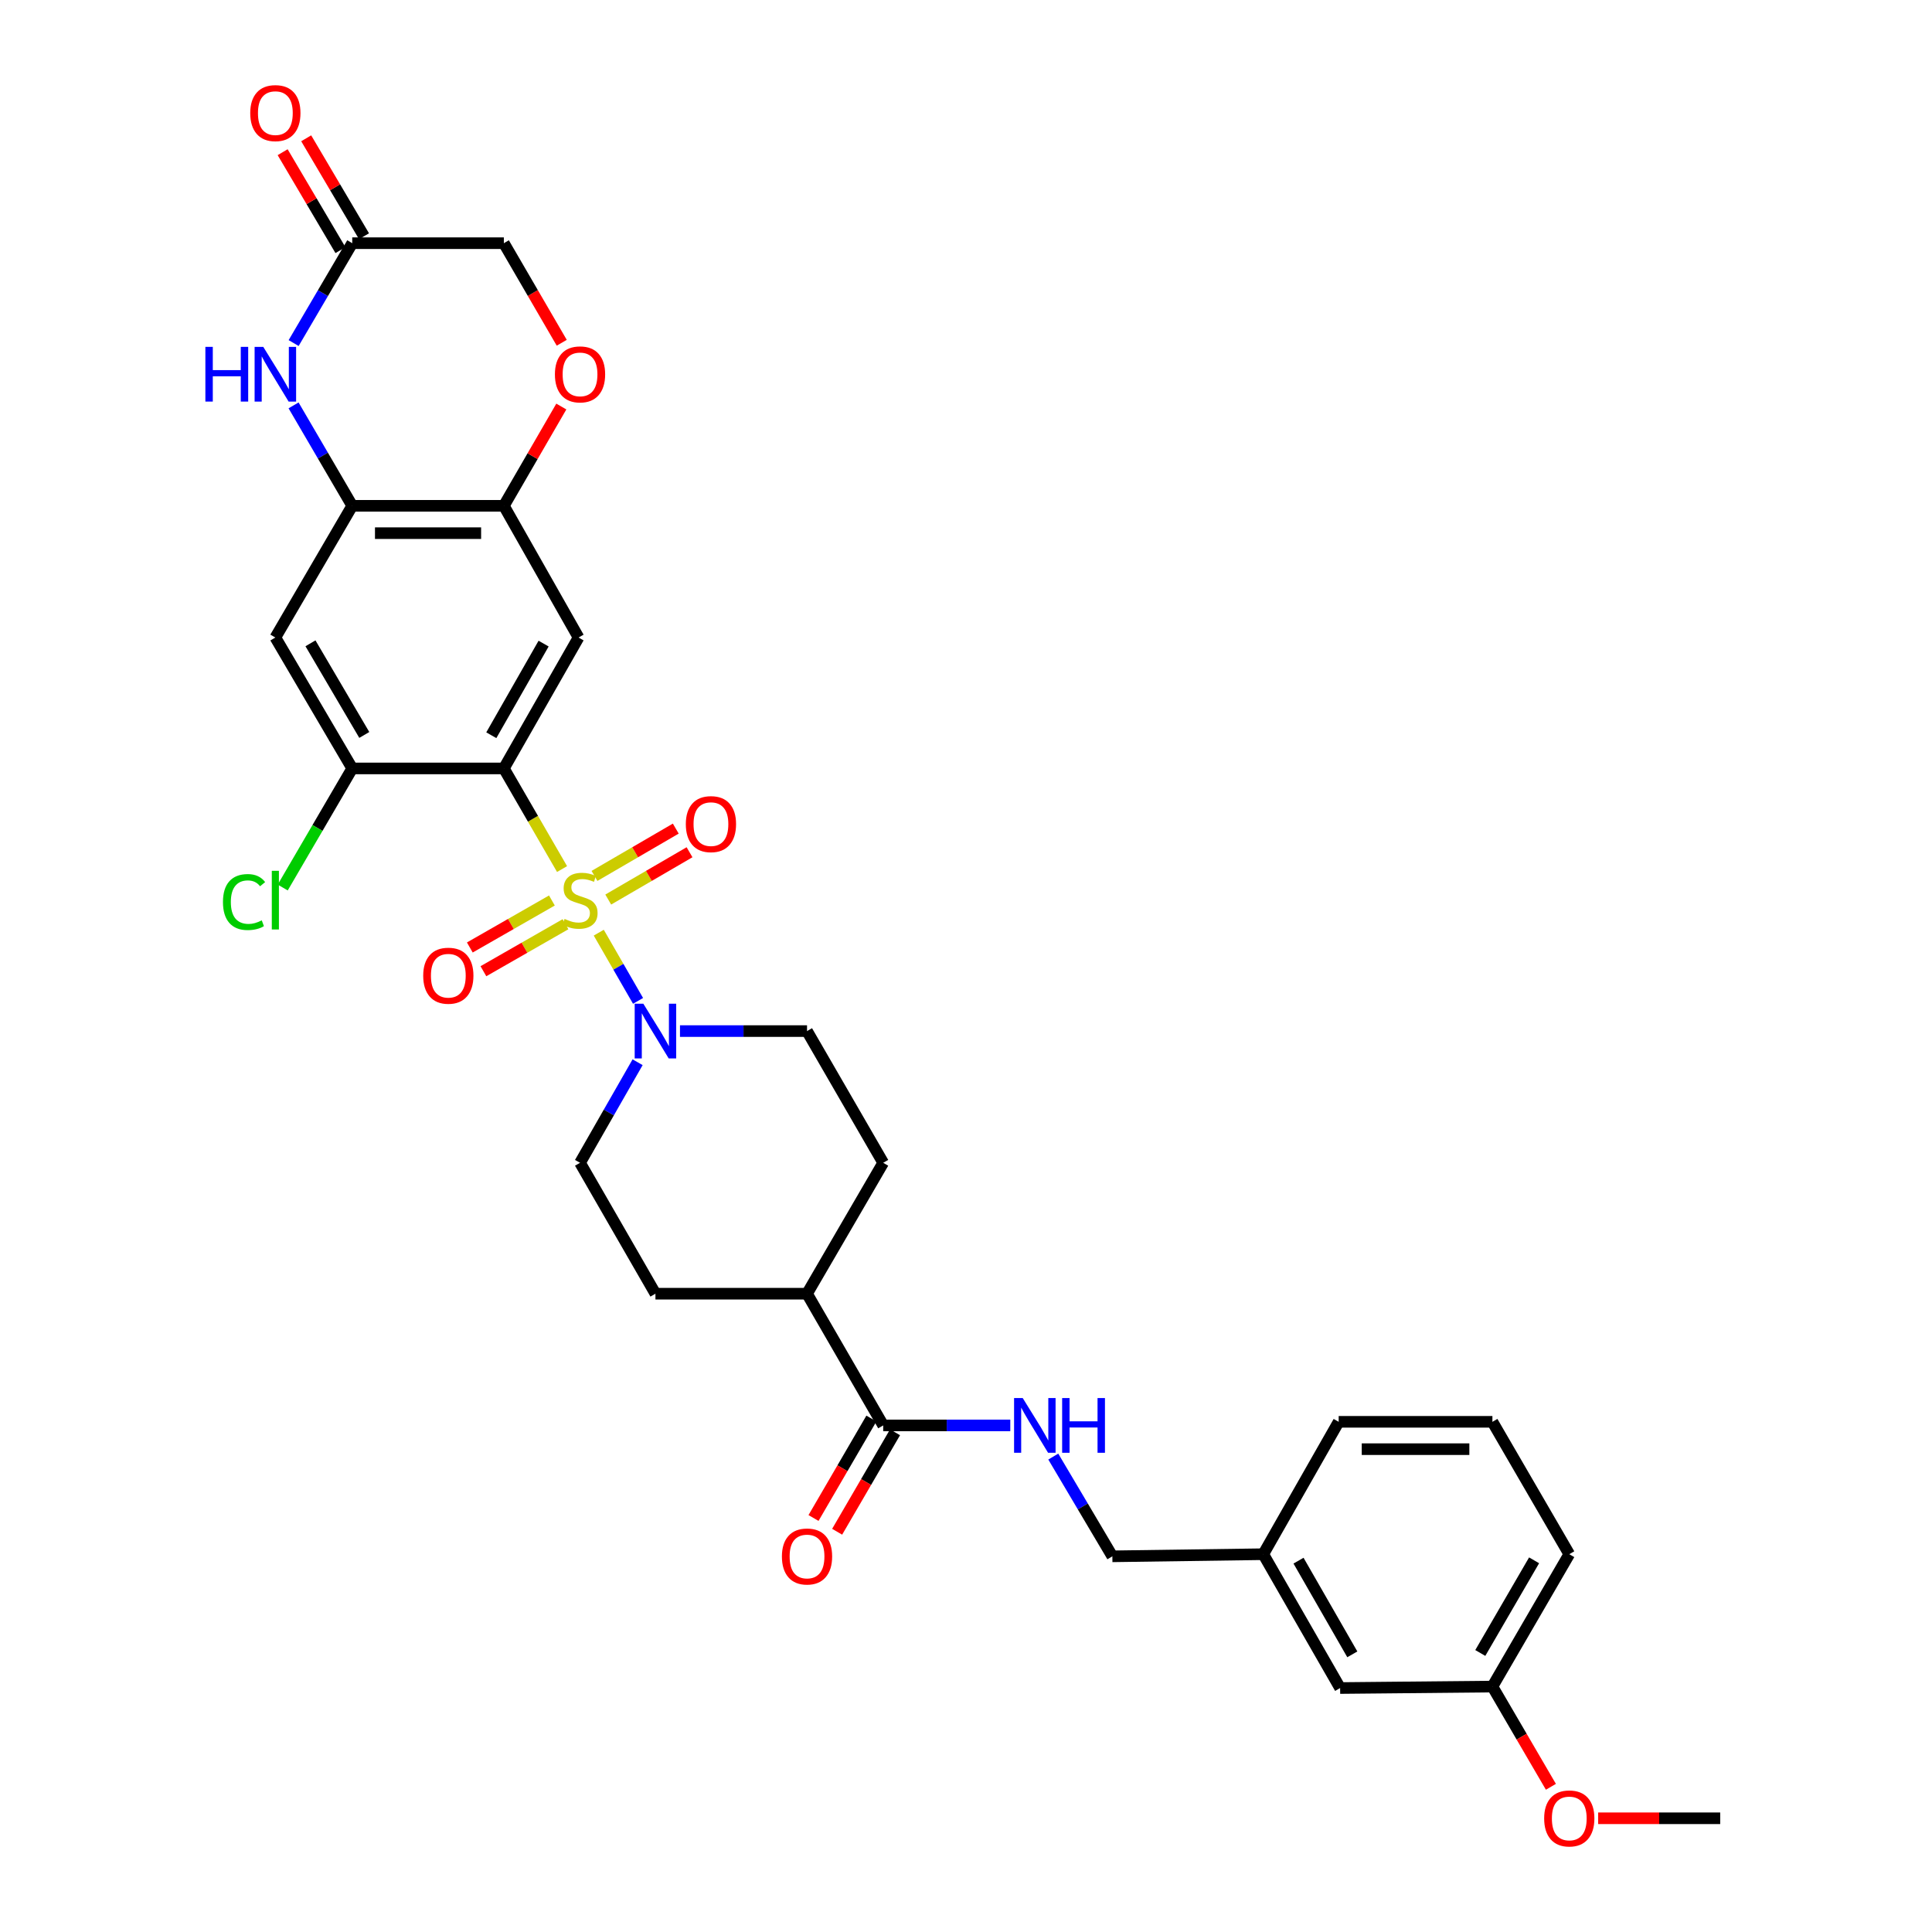 <?xml version='1.0' encoding='iso-8859-1'?>
<svg version='1.1' baseProfile='full'
              xmlns='http://www.w3.org/2000/svg'
                      xmlns:rdkit='http://www.rdkit.org/xml'
                      xmlns:xlink='http://www.w3.org/1999/xlink'
                  xml:space='preserve'
width='1000px' height='1000px' viewBox='0 0 1000 1000'>
<!-- END OF HEADER -->
<rect style='opacity:1.0;fill:#FFFFFF;stroke:none' width='1000' height='1000' x='0' y='0'> </rect>
<path class='bond-0' d='M 290.919,449.824 L 275.856,423.782' style='fill:none;fill-rule:evenodd;stroke:#CCCC00;stroke-width:6px;stroke-linecap:butt;stroke-linejoin:miter;stroke-opacity:1' />
<path class='bond-0' d='M 275.856,423.782 L 260.793,397.739' style='fill:none;fill-rule:evenodd;stroke:#000000;stroke-width:6px;stroke-linecap:butt;stroke-linejoin:miter;stroke-opacity:1' />
<path class='bond-1' d='M 309.92,482.749 L 320.086,500.403' style='fill:none;fill-rule:evenodd;stroke:#CCCC00;stroke-width:6px;stroke-linecap:butt;stroke-linejoin:miter;stroke-opacity:1' />
<path class='bond-1' d='M 320.086,500.403 L 330.253,518.057' style='fill:none;fill-rule:evenodd;stroke:#0000FF;stroke-width:6px;stroke-linecap:butt;stroke-linejoin:miter;stroke-opacity:1' />
<path class='bond-11' d='M 285.664,466.094 L 264.421,478.255' style='fill:none;fill-rule:evenodd;stroke:#CCCC00;stroke-width:6px;stroke-linecap:butt;stroke-linejoin:miter;stroke-opacity:1' />
<path class='bond-11' d='M 264.421,478.255 L 243.179,490.416' style='fill:none;fill-rule:evenodd;stroke:#FF0000;stroke-width:6px;stroke-linecap:butt;stroke-linejoin:miter;stroke-opacity:1' />
<path class='bond-11' d='M 292.697,478.378 L 271.454,490.54' style='fill:none;fill-rule:evenodd;stroke:#CCCC00;stroke-width:6px;stroke-linecap:butt;stroke-linejoin:miter;stroke-opacity:1' />
<path class='bond-11' d='M 271.454,490.54 L 250.212,502.701' style='fill:none;fill-rule:evenodd;stroke:#FF0000;stroke-width:6px;stroke-linecap:butt;stroke-linejoin:miter;stroke-opacity:1' />
<path class='bond-12' d='M 314.824,465.606 L 335.863,453.363' style='fill:none;fill-rule:evenodd;stroke:#CCCC00;stroke-width:6px;stroke-linecap:butt;stroke-linejoin:miter;stroke-opacity:1' />
<path class='bond-12' d='M 335.863,453.363 L 356.902,441.12' style='fill:none;fill-rule:evenodd;stroke:#FF0000;stroke-width:6px;stroke-linecap:butt;stroke-linejoin:miter;stroke-opacity:1' />
<path class='bond-12' d='M 307.704,453.371 L 328.743,441.128' style='fill:none;fill-rule:evenodd;stroke:#CCCC00;stroke-width:6px;stroke-linecap:butt;stroke-linejoin:miter;stroke-opacity:1' />
<path class='bond-12' d='M 328.743,441.128 L 349.782,428.885' style='fill:none;fill-rule:evenodd;stroke:#FF0000;stroke-width:6px;stroke-linecap:butt;stroke-linejoin:miter;stroke-opacity:1' />
<path class='bond-2' d='M 260.793,397.739 L 299.461,329.981' style='fill:none;fill-rule:evenodd;stroke:#000000;stroke-width:6px;stroke-linecap:butt;stroke-linejoin:miter;stroke-opacity:1' />
<path class='bond-2' d='M 254.299,380.559 L 281.367,333.128' style='fill:none;fill-rule:evenodd;stroke:#000000;stroke-width:6px;stroke-linecap:butt;stroke-linejoin:miter;stroke-opacity:1' />
<path class='bond-5' d='M 260.793,397.739 L 182.317,397.739' style='fill:none;fill-rule:evenodd;stroke:#000000;stroke-width:6px;stroke-linecap:butt;stroke-linejoin:miter;stroke-opacity:1' />
<path class='bond-14' d='M 330.023,549.811 L 315.124,575.836' style='fill:none;fill-rule:evenodd;stroke:#0000FF;stroke-width:6px;stroke-linecap:butt;stroke-linejoin:miter;stroke-opacity:1' />
<path class='bond-14' d='M 315.124,575.836 L 300.224,601.862' style='fill:none;fill-rule:evenodd;stroke:#000000;stroke-width:6px;stroke-linecap:butt;stroke-linejoin:miter;stroke-opacity:1' />
<path class='bond-15' d='M 351.956,533.687 L 384.836,533.687' style='fill:none;fill-rule:evenodd;stroke:#0000FF;stroke-width:6px;stroke-linecap:butt;stroke-linejoin:miter;stroke-opacity:1' />
<path class='bond-15' d='M 384.836,533.687 L 417.715,533.687' style='fill:none;fill-rule:evenodd;stroke:#000000;stroke-width:6px;stroke-linecap:butt;stroke-linejoin:miter;stroke-opacity:1' />
<path class='bond-6' d='M 299.461,329.981 L 260.793,261.806' style='fill:none;fill-rule:evenodd;stroke:#000000;stroke-width:6px;stroke-linecap:butt;stroke-linejoin:miter;stroke-opacity:1' />
<path class='bond-3' d='M 151.949,209.827 L 167.133,235.816' style='fill:none;fill-rule:evenodd;stroke:#0000FF;stroke-width:6px;stroke-linecap:butt;stroke-linejoin:miter;stroke-opacity:1' />
<path class='bond-3' d='M 167.133,235.816 L 182.317,261.806' style='fill:none;fill-rule:evenodd;stroke:#000000;stroke-width:6px;stroke-linecap:butt;stroke-linejoin:miter;stroke-opacity:1' />
<path class='bond-9' d='M 151.985,177.569 L 167.151,151.721' style='fill:none;fill-rule:evenodd;stroke:#0000FF;stroke-width:6px;stroke-linecap:butt;stroke-linejoin:miter;stroke-opacity:1' />
<path class='bond-9' d='M 167.151,151.721 L 182.317,125.874' style='fill:none;fill-rule:evenodd;stroke:#000000;stroke-width:6px;stroke-linecap:butt;stroke-linejoin:miter;stroke-opacity:1' />
<path class='bond-4' d='M 182.317,261.806 L 142.524,329.981' style='fill:none;fill-rule:evenodd;stroke:#000000;stroke-width:6px;stroke-linecap:butt;stroke-linejoin:miter;stroke-opacity:1' />
<path class='bond-33' d='M 182.317,261.806 L 260.793,261.806' style='fill:none;fill-rule:evenodd;stroke:#000000;stroke-width:6px;stroke-linecap:butt;stroke-linejoin:miter;stroke-opacity:1' />
<path class='bond-33' d='M 194.088,275.962 L 249.022,275.962' style='fill:none;fill-rule:evenodd;stroke:#000000;stroke-width:6px;stroke-linecap:butt;stroke-linejoin:miter;stroke-opacity:1' />
<path class='bond-7' d='M 182.317,397.739 L 142.524,329.981' style='fill:none;fill-rule:evenodd;stroke:#000000;stroke-width:6px;stroke-linecap:butt;stroke-linejoin:miter;stroke-opacity:1' />
<path class='bond-7' d='M 188.554,380.407 L 160.699,332.976' style='fill:none;fill-rule:evenodd;stroke:#000000;stroke-width:6px;stroke-linecap:butt;stroke-linejoin:miter;stroke-opacity:1' />
<path class='bond-22' d='M 182.317,397.739 L 164.327,428.559' style='fill:none;fill-rule:evenodd;stroke:#000000;stroke-width:6px;stroke-linecap:butt;stroke-linejoin:miter;stroke-opacity:1' />
<path class='bond-22' d='M 164.327,428.559 L 146.337,459.38' style='fill:none;fill-rule:evenodd;stroke:#00CC00;stroke-width:6px;stroke-linecap:butt;stroke-linejoin:miter;stroke-opacity:1' />
<path class='bond-10' d='M 260.793,261.806 L 275.667,236.114' style='fill:none;fill-rule:evenodd;stroke:#000000;stroke-width:6px;stroke-linecap:butt;stroke-linejoin:miter;stroke-opacity:1' />
<path class='bond-10' d='M 275.667,236.114 L 290.54,210.422' style='fill:none;fill-rule:evenodd;stroke:#FF0000;stroke-width:6px;stroke-linecap:butt;stroke-linejoin:miter;stroke-opacity:1' />
<path class='bond-8' d='M 457.146,737.794 L 417.715,669.619' style='fill:none;fill-rule:evenodd;stroke:#000000;stroke-width:6px;stroke-linecap:butt;stroke-linejoin:miter;stroke-opacity:1' />
<path class='bond-13' d='M 457.146,737.794 L 490.034,737.794' style='fill:none;fill-rule:evenodd;stroke:#000000;stroke-width:6px;stroke-linecap:butt;stroke-linejoin:miter;stroke-opacity:1' />
<path class='bond-13' d='M 490.034,737.794 L 522.921,737.794' style='fill:none;fill-rule:evenodd;stroke:#0000FF;stroke-width:6px;stroke-linecap:butt;stroke-linejoin:miter;stroke-opacity:1' />
<path class='bond-17' d='M 451.029,734.234 L 436.05,759.973' style='fill:none;fill-rule:evenodd;stroke:#000000;stroke-width:6px;stroke-linecap:butt;stroke-linejoin:miter;stroke-opacity:1' />
<path class='bond-17' d='M 436.05,759.973 L 421.072,785.712' style='fill:none;fill-rule:evenodd;stroke:#FF0000;stroke-width:6px;stroke-linecap:butt;stroke-linejoin:miter;stroke-opacity:1' />
<path class='bond-17' d='M 463.264,741.354 L 448.285,767.093' style='fill:none;fill-rule:evenodd;stroke:#000000;stroke-width:6px;stroke-linecap:butt;stroke-linejoin:miter;stroke-opacity:1' />
<path class='bond-17' d='M 448.285,767.093 L 433.307,792.832' style='fill:none;fill-rule:evenodd;stroke:#FF0000;stroke-width:6px;stroke-linecap:butt;stroke-linejoin:miter;stroke-opacity:1' />
<path class='bond-18' d='M 188.412,122.276 L 173.449,96.929' style='fill:none;fill-rule:evenodd;stroke:#000000;stroke-width:6px;stroke-linecap:butt;stroke-linejoin:miter;stroke-opacity:1' />
<path class='bond-18' d='M 173.449,96.929 L 158.487,71.581' style='fill:none;fill-rule:evenodd;stroke:#FF0000;stroke-width:6px;stroke-linecap:butt;stroke-linejoin:miter;stroke-opacity:1' />
<path class='bond-18' d='M 176.221,129.472 L 161.259,104.124' style='fill:none;fill-rule:evenodd;stroke:#000000;stroke-width:6px;stroke-linecap:butt;stroke-linejoin:miter;stroke-opacity:1' />
<path class='bond-18' d='M 161.259,104.124 L 146.297,78.777' style='fill:none;fill-rule:evenodd;stroke:#FF0000;stroke-width:6px;stroke-linecap:butt;stroke-linejoin:miter;stroke-opacity:1' />
<path class='bond-34' d='M 182.317,125.874 L 260.793,125.874' style='fill:none;fill-rule:evenodd;stroke:#000000;stroke-width:6px;stroke-linecap:butt;stroke-linejoin:miter;stroke-opacity:1' />
<path class='bond-19' d='M 290.758,177.413 L 275.776,151.644' style='fill:none;fill-rule:evenodd;stroke:#FF0000;stroke-width:6px;stroke-linecap:butt;stroke-linejoin:miter;stroke-opacity:1' />
<path class='bond-19' d='M 275.776,151.644 L 260.793,125.874' style='fill:none;fill-rule:evenodd;stroke:#000000;stroke-width:6px;stroke-linecap:butt;stroke-linejoin:miter;stroke-opacity:1' />
<path class='bond-23' d='M 545.176,753.923 L 560.465,779.737' style='fill:none;fill-rule:evenodd;stroke:#0000FF;stroke-width:6px;stroke-linecap:butt;stroke-linejoin:miter;stroke-opacity:1' />
<path class='bond-23' d='M 560.465,779.737 L 575.754,805.552' style='fill:none;fill-rule:evenodd;stroke:#000000;stroke-width:6px;stroke-linecap:butt;stroke-linejoin:miter;stroke-opacity:1' />
<path class='bond-20' d='M 300.224,601.862 L 339.254,669.619' style='fill:none;fill-rule:evenodd;stroke:#000000;stroke-width:6px;stroke-linecap:butt;stroke-linejoin:miter;stroke-opacity:1' />
<path class='bond-21' d='M 417.715,533.687 L 457.146,601.862' style='fill:none;fill-rule:evenodd;stroke:#000000;stroke-width:6px;stroke-linecap:butt;stroke-linejoin:miter;stroke-opacity:1' />
<path class='bond-16' d='M 417.715,669.619 L 457.146,601.862' style='fill:none;fill-rule:evenodd;stroke:#000000;stroke-width:6px;stroke-linecap:butt;stroke-linejoin:miter;stroke-opacity:1' />
<path class='bond-32' d='M 417.715,669.619 L 339.254,669.619' style='fill:none;fill-rule:evenodd;stroke:#000000;stroke-width:6px;stroke-linecap:butt;stroke-linejoin:miter;stroke-opacity:1' />
<path class='bond-25' d='M 575.754,805.552 L 653.869,804.451' style='fill:none;fill-rule:evenodd;stroke:#000000;stroke-width:6px;stroke-linecap:butt;stroke-linejoin:miter;stroke-opacity:1' />
<path class='bond-24' d='M 693.646,873.726 L 653.869,804.451' style='fill:none;fill-rule:evenodd;stroke:#000000;stroke-width:6px;stroke-linecap:butt;stroke-linejoin:miter;stroke-opacity:1' />
<path class='bond-24' d='M 699.955,856.287 L 672.111,807.794' style='fill:none;fill-rule:evenodd;stroke:#000000;stroke-width:6px;stroke-linecap:butt;stroke-linejoin:miter;stroke-opacity:1' />
<path class='bond-26' d='M 693.646,873.726 L 772.469,872.964' style='fill:none;fill-rule:evenodd;stroke:#000000;stroke-width:6px;stroke-linecap:butt;stroke-linejoin:miter;stroke-opacity:1' />
<path class='bond-29' d='M 653.869,804.451 L 692.899,735.93' style='fill:none;fill-rule:evenodd;stroke:#000000;stroke-width:6px;stroke-linecap:butt;stroke-linejoin:miter;stroke-opacity:1' />
<path class='bond-27' d='M 772.469,872.964 L 787.607,898.904' style='fill:none;fill-rule:evenodd;stroke:#000000;stroke-width:6px;stroke-linecap:butt;stroke-linejoin:miter;stroke-opacity:1' />
<path class='bond-27' d='M 787.607,898.904 L 802.745,924.845' style='fill:none;fill-rule:evenodd;stroke:#FF0000;stroke-width:6px;stroke-linecap:butt;stroke-linejoin:miter;stroke-opacity:1' />
<path class='bond-35' d='M 772.469,872.964 L 812.254,804.451' style='fill:none;fill-rule:evenodd;stroke:#000000;stroke-width:6px;stroke-linecap:butt;stroke-linejoin:miter;stroke-opacity:1' />
<path class='bond-35' d='M 766.195,855.578 L 794.045,807.619' style='fill:none;fill-rule:evenodd;stroke:#000000;stroke-width:6px;stroke-linecap:butt;stroke-linejoin:miter;stroke-opacity:1' />
<path class='bond-31' d='M 827.207,941.138 L 858.792,941.138' style='fill:none;fill-rule:evenodd;stroke:#FF0000;stroke-width:6px;stroke-linecap:butt;stroke-linejoin:miter;stroke-opacity:1' />
<path class='bond-31' d='M 858.792,941.138 L 890.376,941.138' style='fill:none;fill-rule:evenodd;stroke:#000000;stroke-width:6px;stroke-linecap:butt;stroke-linejoin:miter;stroke-opacity:1' />
<path class='bond-28' d='M 772.469,735.93 L 692.899,735.93' style='fill:none;fill-rule:evenodd;stroke:#000000;stroke-width:6px;stroke-linecap:butt;stroke-linejoin:miter;stroke-opacity:1' />
<path class='bond-28' d='M 760.533,750.086 L 704.834,750.086' style='fill:none;fill-rule:evenodd;stroke:#000000;stroke-width:6px;stroke-linecap:butt;stroke-linejoin:miter;stroke-opacity:1' />
<path class='bond-30' d='M 772.469,735.93 L 812.254,804.451' style='fill:none;fill-rule:evenodd;stroke:#000000;stroke-width:6px;stroke-linecap:butt;stroke-linejoin:miter;stroke-opacity:1' />
<path  class='atom-0' d='M 292.224 475.633
Q 292.544 475.753, 293.864 476.313
Q 295.184 476.873, 296.624 477.233
Q 298.104 477.553, 299.544 477.553
Q 302.224 477.553, 303.784 476.273
Q 305.344 474.953, 305.344 472.673
Q 305.344 471.113, 304.544 470.153
Q 303.784 469.193, 302.584 468.673
Q 301.384 468.153, 299.384 467.553
Q 296.864 466.793, 295.344 466.073
Q 293.864 465.353, 292.784 463.833
Q 291.744 462.313, 291.744 459.753
Q 291.744 456.193, 294.144 453.993
Q 296.584 451.793, 301.384 451.793
Q 304.664 451.793, 308.384 453.353
L 307.464 456.433
Q 304.064 455.033, 301.504 455.033
Q 298.744 455.033, 297.224 456.193
Q 295.704 457.313, 295.744 459.273
Q 295.744 460.793, 296.504 461.713
Q 297.304 462.633, 298.424 463.153
Q 299.584 463.673, 301.504 464.273
Q 304.064 465.073, 305.584 465.873
Q 307.104 466.673, 308.184 468.313
Q 309.304 469.913, 309.304 472.673
Q 309.304 476.593, 306.664 478.713
Q 304.064 480.793, 299.704 480.793
Q 297.184 480.793, 295.264 480.233
Q 293.384 479.713, 291.144 478.793
L 292.224 475.633
' fill='#CCCC00'/>
<path  class='atom-2' d='M 332.994 519.527
L 342.274 534.527
Q 343.194 536.007, 344.674 538.687
Q 346.154 541.367, 346.234 541.527
L 346.234 519.527
L 349.994 519.527
L 349.994 547.847
L 346.114 547.847
L 336.154 531.447
Q 334.994 529.527, 333.754 527.327
Q 332.554 525.127, 332.194 524.447
L 332.194 547.847
L 328.514 547.847
L 328.514 519.527
L 332.994 519.527
' fill='#0000FF'/>
<path  class='atom-4' d='M 106.304 179.535
L 110.144 179.535
L 110.144 191.575
L 124.624 191.575
L 124.624 179.535
L 128.464 179.535
L 128.464 207.855
L 124.624 207.855
L 124.624 194.775
L 110.144 194.775
L 110.144 207.855
L 106.304 207.855
L 106.304 179.535
' fill='#0000FF'/>
<path  class='atom-4' d='M 136.264 179.535
L 145.544 194.535
Q 146.464 196.015, 147.944 198.695
Q 149.424 201.375, 149.504 201.535
L 149.504 179.535
L 153.264 179.535
L 153.264 207.855
L 149.384 207.855
L 139.424 191.455
Q 138.264 189.535, 137.024 187.335
Q 135.824 185.135, 135.464 184.455
L 135.464 207.855
L 131.784 207.855
L 131.784 179.535
L 136.264 179.535
' fill='#0000FF'/>
<path  class='atom-11' d='M 287.224 193.775
Q 287.224 186.975, 290.584 183.175
Q 293.944 179.375, 300.224 179.375
Q 306.504 179.375, 309.864 183.175
Q 313.224 186.975, 313.224 193.775
Q 313.224 200.655, 309.824 204.575
Q 306.424 208.455, 300.224 208.455
Q 293.984 208.455, 290.584 204.575
Q 287.224 200.695, 287.224 193.775
M 300.224 205.255
Q 304.544 205.255, 306.864 202.375
Q 309.224 199.455, 309.224 193.775
Q 309.224 188.215, 306.864 185.415
Q 304.544 182.575, 300.224 182.575
Q 295.904 182.575, 293.544 185.375
Q 291.224 188.175, 291.224 193.775
Q 291.224 199.495, 293.544 202.375
Q 295.904 205.255, 300.224 205.255
' fill='#FF0000'/>
<path  class='atom-12' d='M 219.05 505.023
Q 219.05 498.223, 222.41 494.423
Q 225.77 490.623, 232.05 490.623
Q 238.33 490.623, 241.69 494.423
Q 245.05 498.223, 245.05 505.023
Q 245.05 511.903, 241.65 515.823
Q 238.25 519.703, 232.05 519.703
Q 225.81 519.703, 222.41 515.823
Q 219.05 511.943, 219.05 505.023
M 232.05 516.503
Q 236.37 516.503, 238.69 513.623
Q 241.05 510.703, 241.05 505.023
Q 241.05 499.463, 238.69 496.663
Q 236.37 493.823, 232.05 493.823
Q 227.73 493.823, 225.37 496.623
Q 223.05 499.423, 223.05 505.023
Q 223.05 510.743, 225.37 513.623
Q 227.73 516.503, 232.05 516.503
' fill='#FF0000'/>
<path  class='atom-13' d='M 354.982 426.562
Q 354.982 419.762, 358.342 415.962
Q 361.702 412.162, 367.982 412.162
Q 374.262 412.162, 377.622 415.962
Q 380.982 419.762, 380.982 426.562
Q 380.982 433.442, 377.582 437.362
Q 374.182 441.242, 367.982 441.242
Q 361.742 441.242, 358.342 437.362
Q 354.982 433.482, 354.982 426.562
M 367.982 438.042
Q 372.302 438.042, 374.622 435.162
Q 376.982 432.242, 376.982 426.562
Q 376.982 421.002, 374.622 418.202
Q 372.302 415.362, 367.982 415.362
Q 363.662 415.362, 361.302 418.162
Q 358.982 420.962, 358.982 426.562
Q 358.982 432.282, 361.302 435.162
Q 363.662 438.042, 367.982 438.042
' fill='#FF0000'/>
<path  class='atom-14' d='M 529.363 723.634
L 538.643 738.634
Q 539.563 740.114, 541.043 742.794
Q 542.523 745.474, 542.603 745.634
L 542.603 723.634
L 546.363 723.634
L 546.363 751.954
L 542.483 751.954
L 532.523 735.554
Q 531.363 733.634, 530.123 731.434
Q 528.923 729.234, 528.563 728.554
L 528.563 751.954
L 524.883 751.954
L 524.883 723.634
L 529.363 723.634
' fill='#0000FF'/>
<path  class='atom-14' d='M 549.763 723.634
L 553.603 723.634
L 553.603 735.674
L 568.083 735.674
L 568.083 723.634
L 571.923 723.634
L 571.923 751.954
L 568.083 751.954
L 568.083 738.874
L 553.603 738.874
L 553.603 751.954
L 549.763 751.954
L 549.763 723.634
' fill='#0000FF'/>
<path  class='atom-18' d='M 404.715 805.632
Q 404.715 798.832, 408.075 795.032
Q 411.435 791.232, 417.715 791.232
Q 423.995 791.232, 427.355 795.032
Q 430.715 798.832, 430.715 805.632
Q 430.715 812.512, 427.315 816.432
Q 423.915 820.312, 417.715 820.312
Q 411.475 820.312, 408.075 816.432
Q 404.715 812.552, 404.715 805.632
M 417.715 817.112
Q 422.035 817.112, 424.355 814.232
Q 426.715 811.312, 426.715 805.632
Q 426.715 800.072, 424.355 797.272
Q 422.035 794.432, 417.715 794.432
Q 413.395 794.432, 411.035 797.232
Q 408.715 800.032, 408.715 805.632
Q 408.715 811.352, 411.035 814.232
Q 413.395 817.112, 417.715 817.112
' fill='#FF0000'/>
<path  class='atom-19' d='M 129.524 58.542
Q 129.524 51.742, 132.884 47.942
Q 136.244 44.142, 142.524 44.142
Q 148.804 44.142, 152.164 47.942
Q 155.524 51.742, 155.524 58.542
Q 155.524 65.422, 152.124 69.342
Q 148.724 73.222, 142.524 73.222
Q 136.284 73.222, 132.884 69.342
Q 129.524 65.462, 129.524 58.542
M 142.524 70.022
Q 146.844 70.022, 149.164 67.142
Q 151.524 64.222, 151.524 58.542
Q 151.524 52.982, 149.164 50.182
Q 146.844 47.342, 142.524 47.342
Q 138.204 47.342, 135.844 50.142
Q 133.524 52.942, 133.524 58.542
Q 133.524 64.262, 135.844 67.142
Q 138.204 70.022, 142.524 70.022
' fill='#FF0000'/>
<path  class='atom-23' d='M 115.404 466.893
Q 115.404 459.853, 118.684 456.173
Q 122.004 452.453, 128.284 452.453
Q 134.124 452.453, 137.244 456.573
L 134.604 458.733
Q 132.324 455.733, 128.284 455.733
Q 124.004 455.733, 121.724 458.613
Q 119.484 461.453, 119.484 466.893
Q 119.484 472.493, 121.804 475.373
Q 124.164 478.253, 128.724 478.253
Q 131.844 478.253, 135.484 476.373
L 136.604 479.373
Q 135.124 480.333, 132.884 480.893
Q 130.644 481.453, 128.164 481.453
Q 122.004 481.453, 118.684 477.693
Q 115.404 473.933, 115.404 466.893
' fill='#00CC00'/>
<path  class='atom-23' d='M 140.684 450.733
L 144.364 450.733
L 144.364 481.093
L 140.684 481.093
L 140.684 450.733
' fill='#00CC00'/>
<path  class='atom-28' d='M 799.254 941.218
Q 799.254 934.418, 802.614 930.618
Q 805.974 926.818, 812.254 926.818
Q 818.534 926.818, 821.894 930.618
Q 825.254 934.418, 825.254 941.218
Q 825.254 948.098, 821.854 952.018
Q 818.454 955.898, 812.254 955.898
Q 806.014 955.898, 802.614 952.018
Q 799.254 948.138, 799.254 941.218
M 812.254 952.698
Q 816.574 952.698, 818.894 949.818
Q 821.254 946.898, 821.254 941.218
Q 821.254 935.658, 818.894 932.858
Q 816.574 930.018, 812.254 930.018
Q 807.934 930.018, 805.574 932.818
Q 803.254 935.618, 803.254 941.218
Q 803.254 946.938, 805.574 949.818
Q 807.934 952.698, 812.254 952.698
' fill='#FF0000'/>
</svg>
